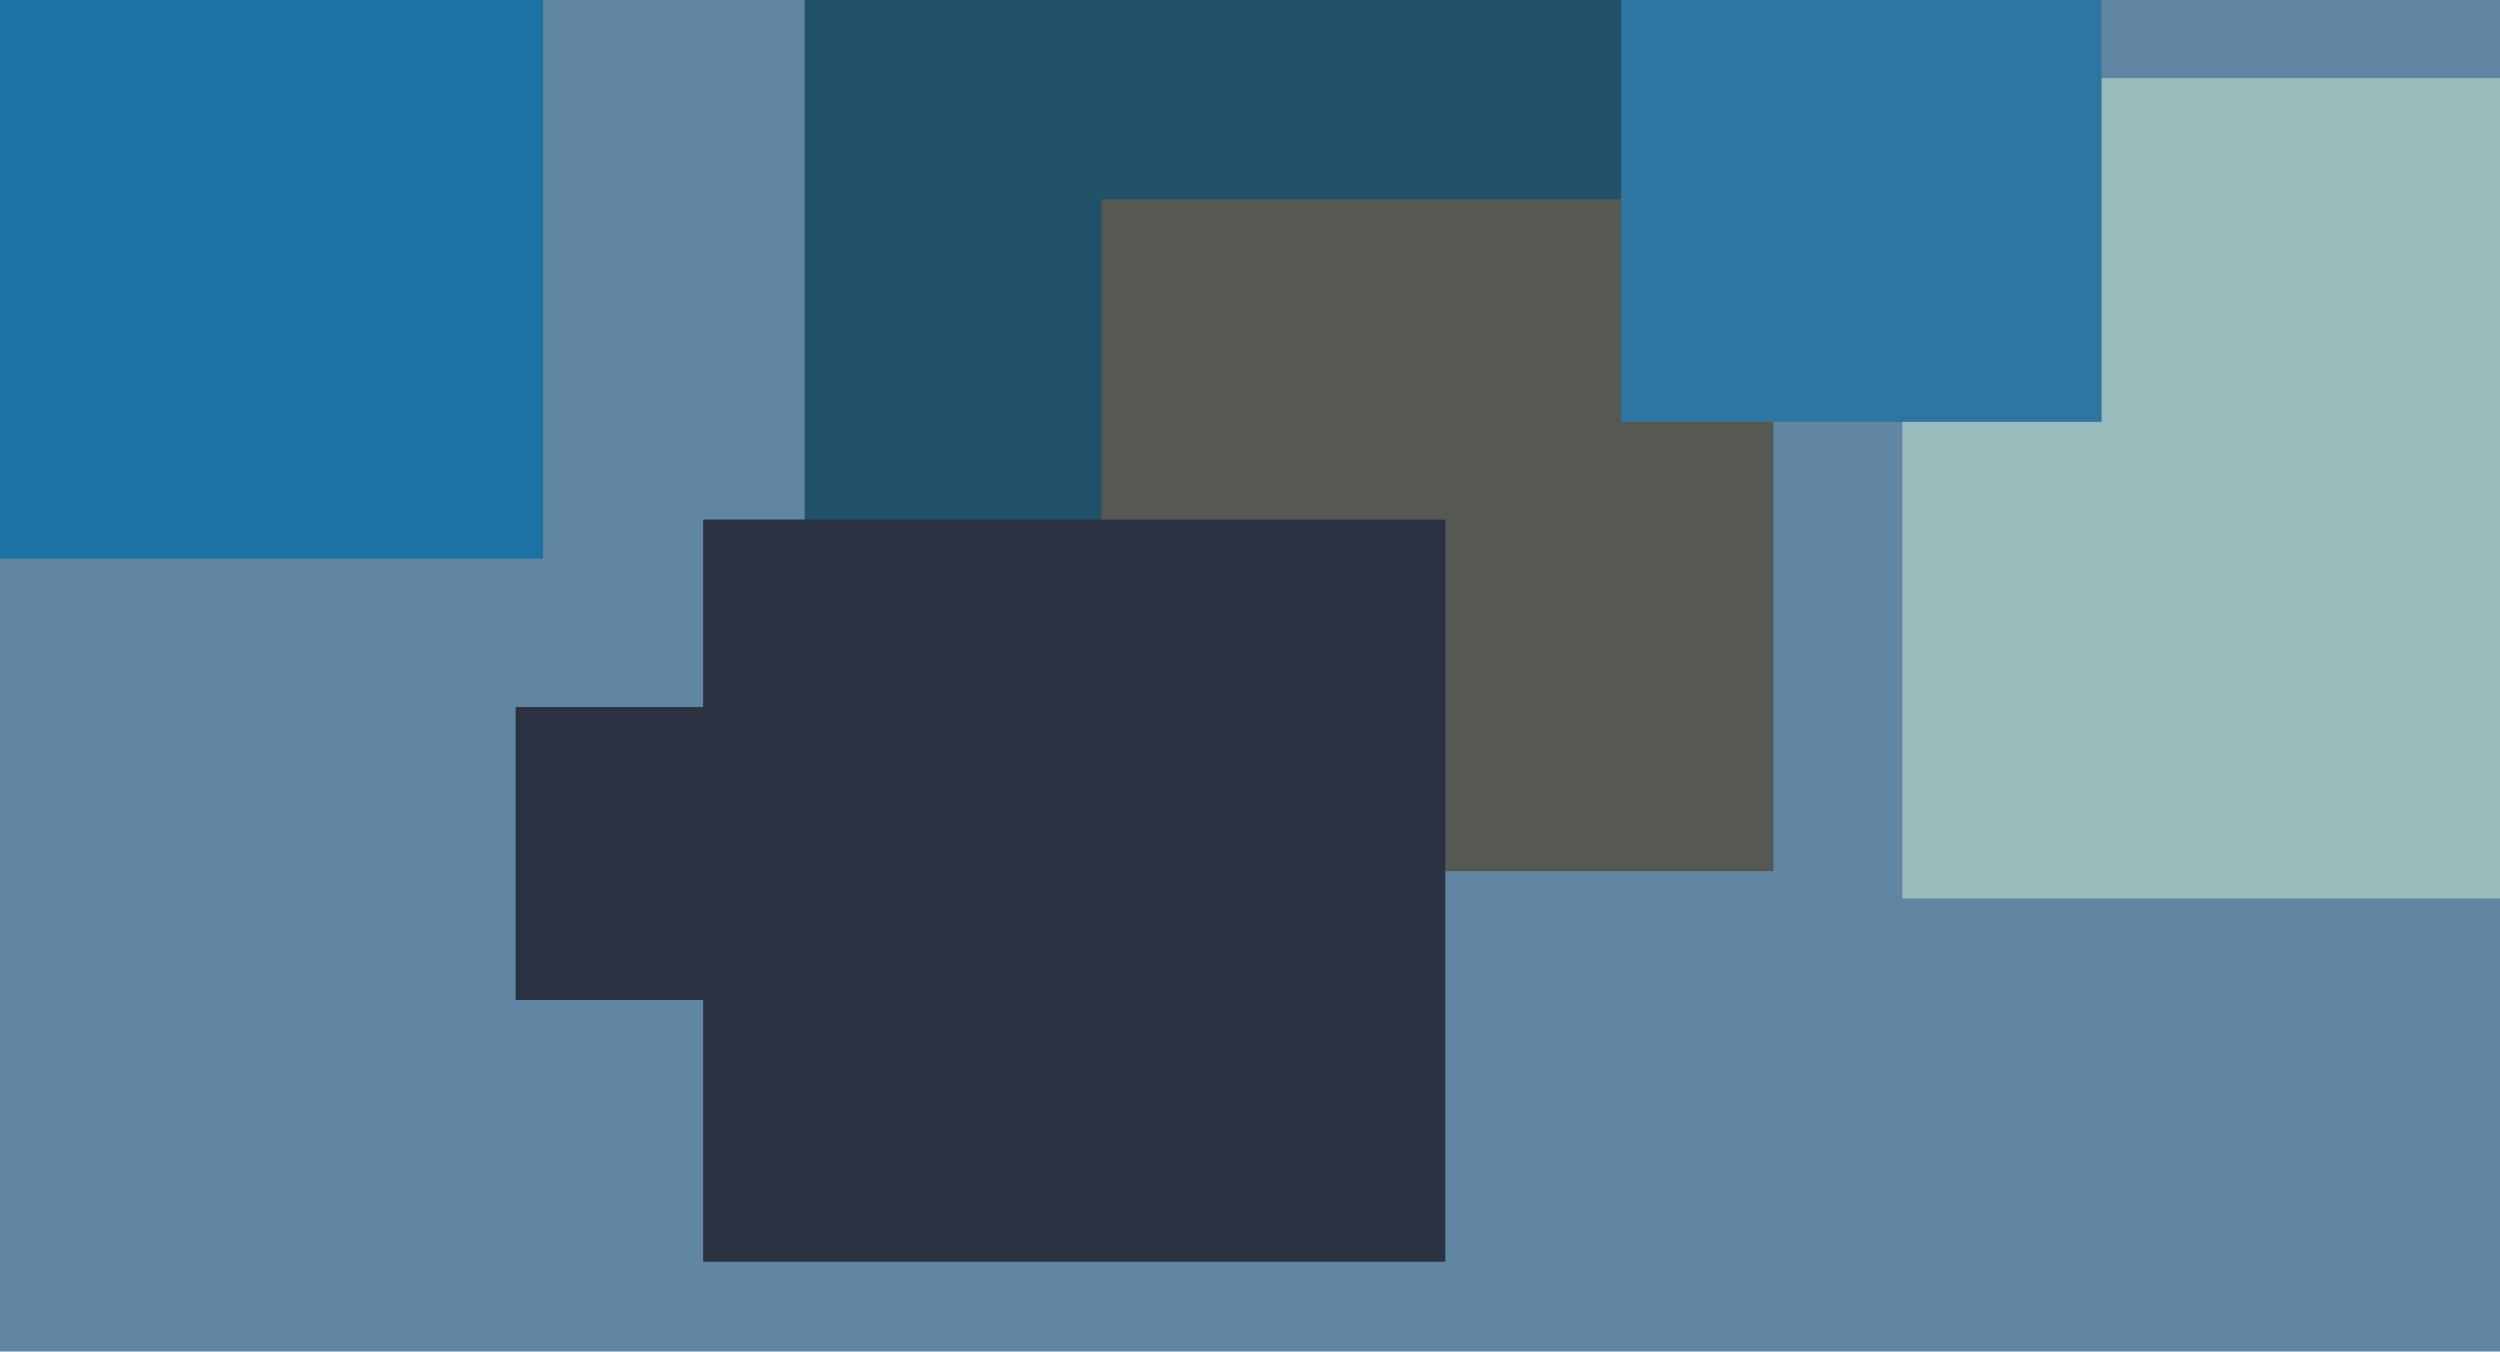 <svg xmlns="http://www.w3.org/2000/svg" width="640px" height="346px">
  <rect width="640" height="346" fill="rgb(97,134,163)"/>
  <rect x="206" y="-81" width="246" height="246" fill="rgb(32,81,103)"/>
  <rect x="487" y="20" width="210" height="210" fill="rgb(154,187,188)"/>
  <rect x="282" y="51" width="172" height="172" fill="rgb(85,88,83)"/>
  <rect x="132" y="181" width="75" height="75" fill="rgb(43,51,67)"/>
  <rect x="415" y="-15" width="123" height="123" fill="rgb(46,118,161)"/>
  <rect x="180" y="133" width="190" height="190" fill="rgb(43,51,67)"/>
  <rect x="-50" y="-46" width="189" height="189" fill="rgb(27,115,164)"/>
</svg>